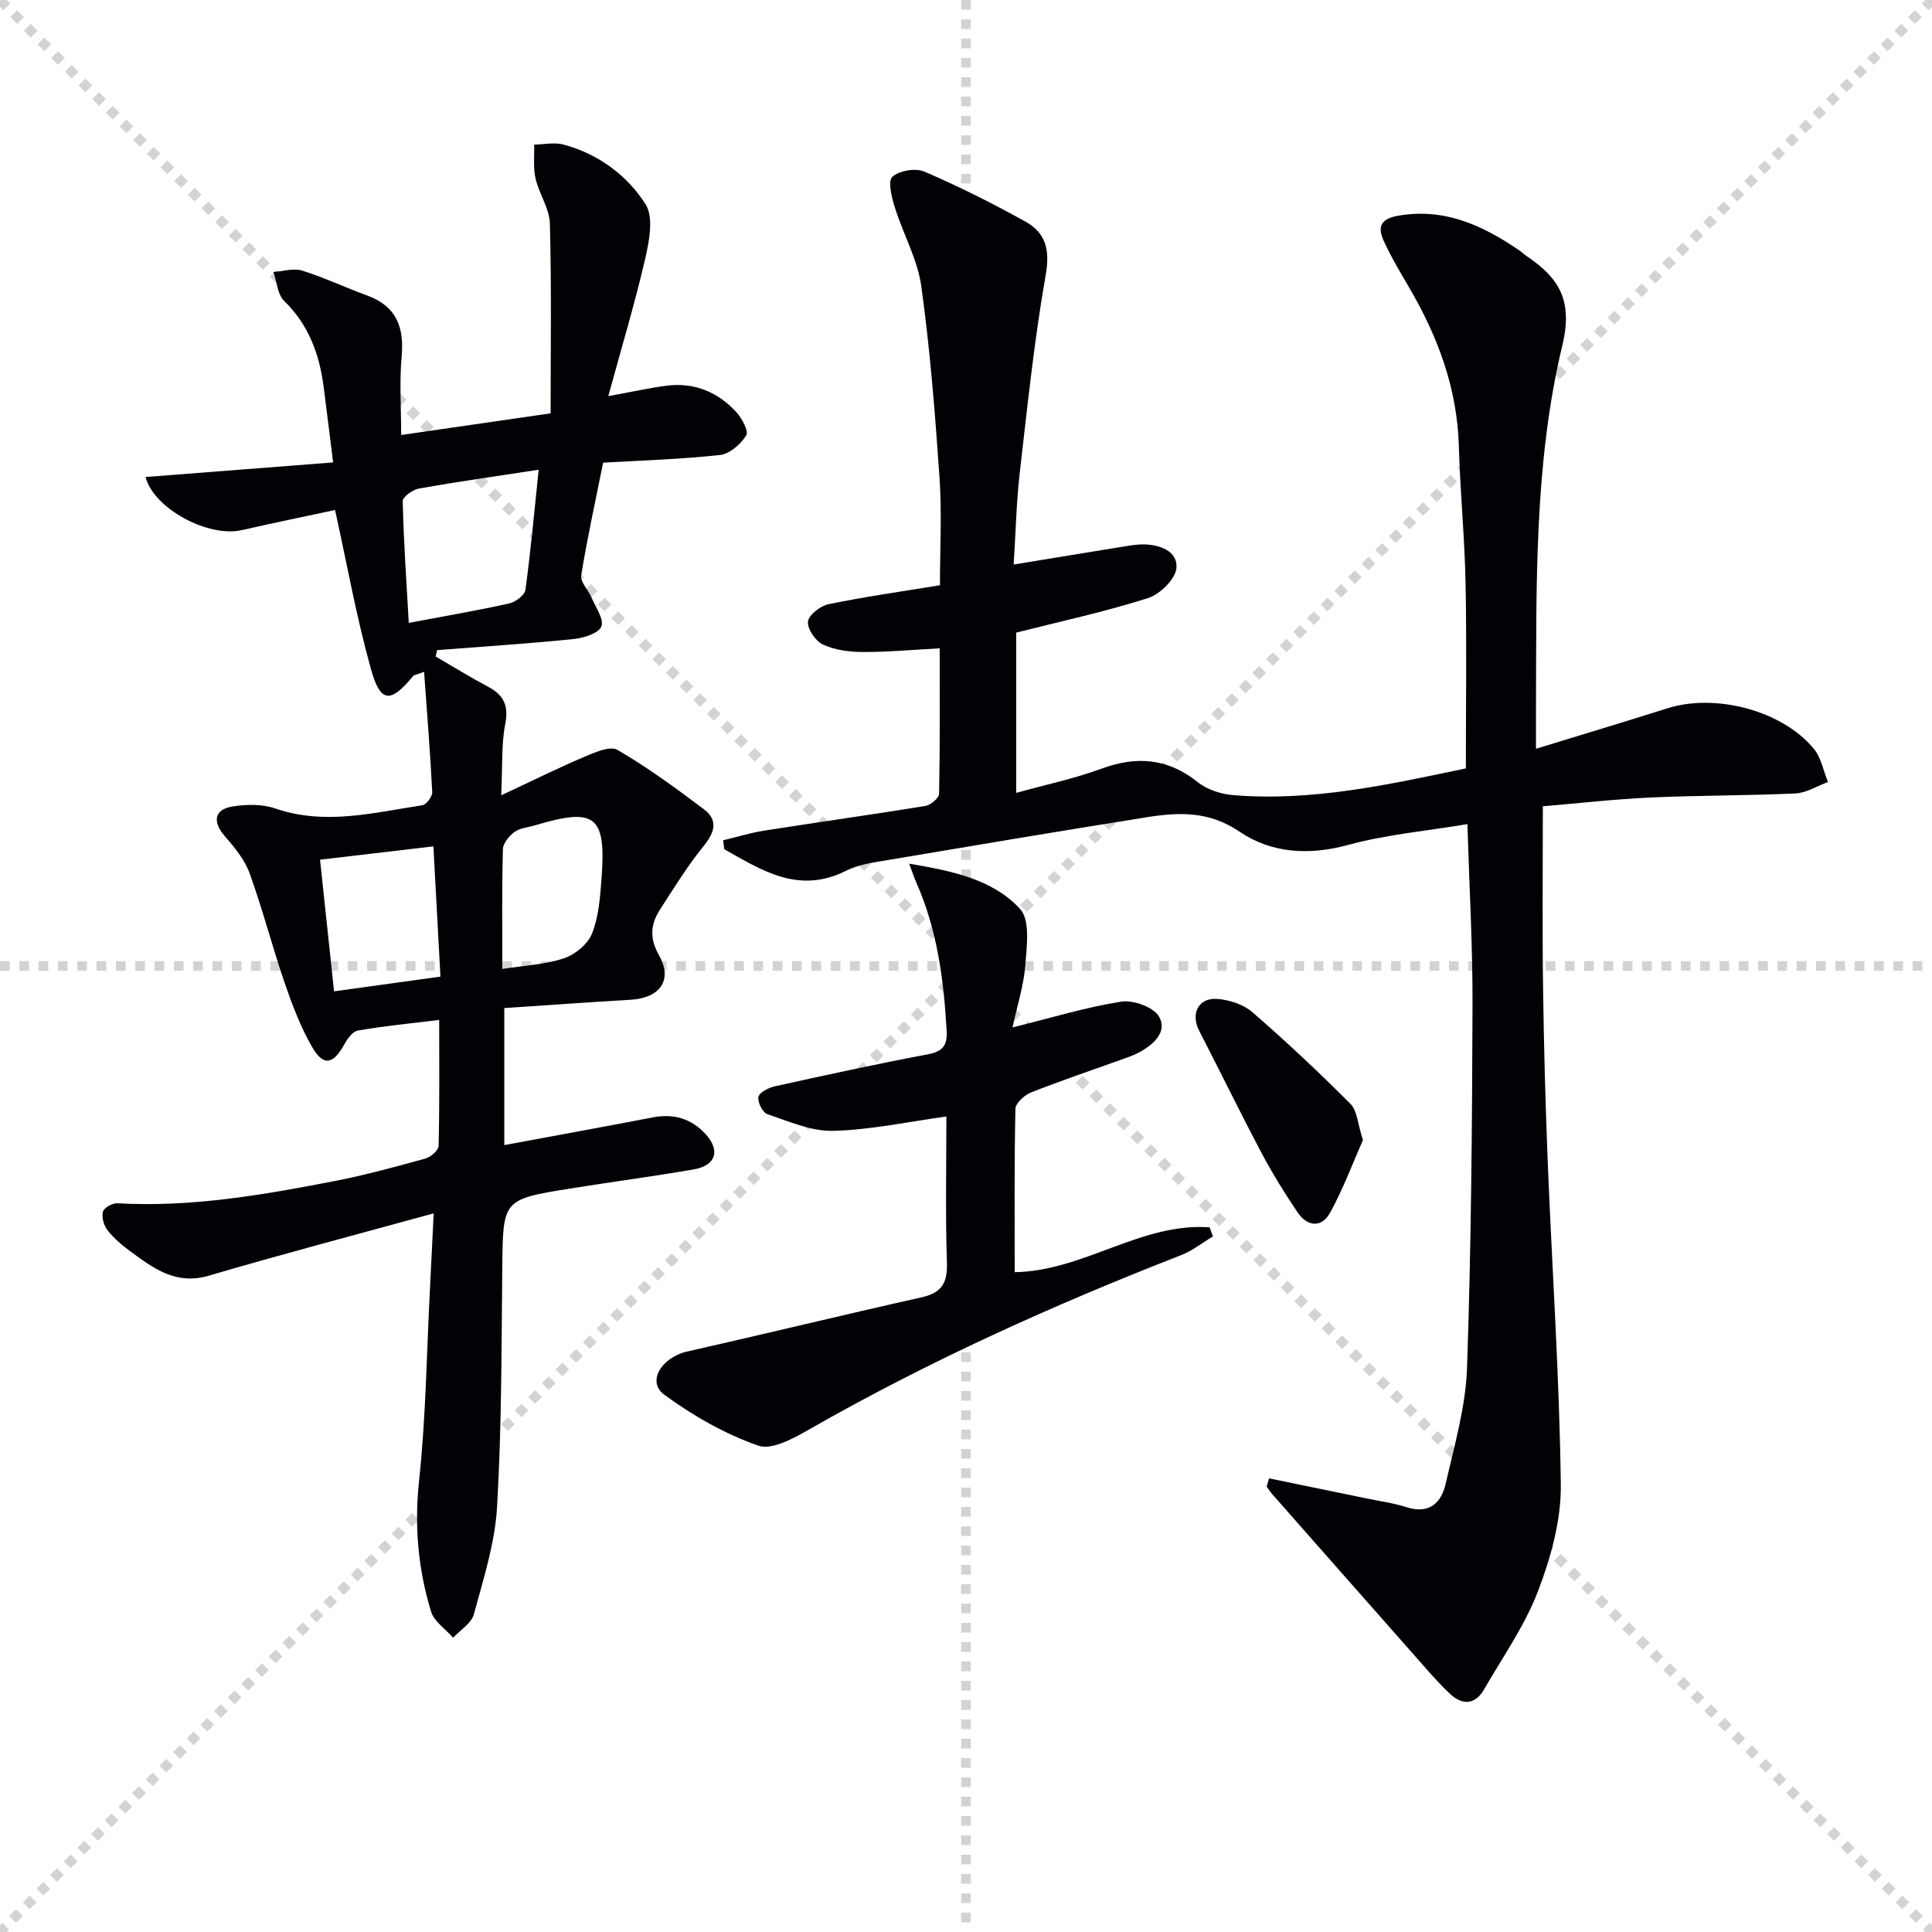 <svg enable-background="new 0 0 400 400" viewBox="0 0 400 400" xmlns="http://www.w3.org/2000/svg"><g stroke="lightgray" stroke-dasharray="1,1" stroke-width="1" transform="scale(2, 2)"><line x1="0" y1="0" x2="200" y2="200"></line><line x1="200" y1="0" x2="0" y2="200"></line><line x1="100" y1="0" x2="100" y2="200"></line><line x1="0" y1="100" x2="200" y2="100"></line></g><path d="m262.75 306.08c6.74 1.39 13.48 2.77 20.21 4.16 2.76.57 5.58.95 8.25 1.81 4.72 1.51 7.21-.91 8.11-4.89 1.8-7.9 4.13-15.88 4.41-23.9.87-24.92 1.05-49.87 1.14-74.81.05-12.45-.67-24.89-1.06-37.83-8.58 1.44-16.85 2.17-24.73 4.32-8.14 2.22-15.88 1.71-22.49-2.78-6.32-4.29-12.59-4.01-19.25-2.95-17.85 2.85-35.68 5.84-53.5 8.85-2.93.5-6.05.9-8.65 2.21-9.8 4.93-17.41-.03-25.23-4.45-.08-.61-.17-1.23-.25-1.84 2.82-.68 5.6-1.55 8.46-2 11.14-1.75 22.31-3.31 33.43-5.12 1.09-.18 2.81-1.62 2.83-2.51.2-9.96.13-19.92.13-30.12-5.69.3-10.81.78-15.92.76-2.77-.01-5.76-.4-8.23-1.53-1.55-.71-3.28-3.23-3.13-4.76.14-1.37 2.57-3.26 4.27-3.61 7.45-1.54 15-2.6 23.06-3.92 0-7.73.41-15.02-.09-22.25-.91-13.24-1.95-26.5-3.77-39.63-.77-5.59-3.77-10.86-5.49-16.36-.64-2.07-1.48-5.43-.51-6.32 1.43-1.3 4.81-1.87 6.64-1.08 7.14 3.07 14.12 6.58 20.92 10.35 4.17 2.31 5.11 5.81 4.2 10.99-2.38 13.56-3.8 27.3-5.38 40.99-.7 6.08-.83 12.22-1.26 19.02 7.72-1.26 14.8-2.44 21.89-3.58 1.64-.26 3.29-.59 4.93-.59 3.44.02 7.16 1.4 6.88 4.88-.18 2.29-3.42 5.46-5.92 6.25-8.98 2.85-18.22 4.85-27.26 7.14v33.18c6.24-1.74 12.07-2.96 17.6-4.99 7.33-2.7 13.77-2.21 20.01 2.78 1.93 1.54 4.78 2.46 7.29 2.67 16.45 1.36 32.33-2.21 48.2-5.53 0-13.08.19-25.73-.06-38.36-.19-9.46-1.12-18.91-1.39-28.38-.34-12-4.38-22.74-10.35-32.93-1.84-3.15-3.73-6.3-5.23-9.61-1.22-2.69-.75-4.47 2.92-5.13 9.64-1.71 17.55 1.96 25.13 7.13.55.37 1.03.85 1.58 1.22 6.64 4.49 9.63 9.11 7.38 18.46-5.89 24.53-5.35 49.82-5.46 74.94-.01 2.62 0 5.24 0 8.59 9.49-2.91 18.36-5.57 27.19-8.37 9.95-3.16 23.77.43 30.33 8.37 1.52 1.84 1.98 4.57 2.93 6.89-2.24.82-4.45 2.25-6.72 2.36-9.97.47-19.97.39-29.94.84-7.41.34-14.79 1.18-22.37 1.82 0 12.96-.13 25.08.04 37.2.16 12.14.49 24.29.97 36.43.9 22.27 2.43 44.52 2.71 66.79.09 7.36-2.05 15.09-4.71 22.06-2.75 7.18-7.33 13.68-11.21 20.41-1.89 3.27-4.63 3.17-7.06.84-3-2.86-5.67-6.07-8.43-9.18-9.47-10.71-18.92-21.44-28.36-32.16-.42-.48-.76-1.02-1.13-1.54.15-.56.33-1.13.5-1.7z" fill="#010106"/><path d="m89.79 251.21c-16.32 4.49-31.5 8.47-46.54 12.9-6.83 2.01-11.46-1.5-16.27-5.04-1.72-1.26-3.41-2.68-4.71-4.34-.78-.99-1.25-2.7-.96-3.86.2-.81 1.97-1.8 2.99-1.74 15.24.86 30.12-1.72 44.95-4.6 6.33-1.23 12.58-2.94 18.81-4.66 1.11-.31 2.73-1.7 2.75-2.62.21-8.62.12-17.25.12-26.09-6.01.74-11.46 1.27-16.83 2.2-1.1.19-2.19 1.74-2.84 2.91-2.31 4.16-4.33 4.55-6.69.42s-4.09-8.68-5.64-13.2c-2.58-7.53-4.56-15.26-7.27-22.74-1.03-2.84-3.17-5.38-5.19-7.72-2.48-2.88-2.13-5.43 1.63-6.05 2.88-.47 6.17-.53 8.87.4 10.31 3.55 20.37.87 30.48-.66.83-.13 2.08-1.81 2.04-2.71-.41-8.17-1.07-16.33-1.69-24.92-1.69.64-2.1.67-2.27.88-4.64 5.64-6.75 5.63-8.71-1.37-3.02-10.79-4.99-21.87-7.45-33.01-5.71 1.23-12.5 2.61-19.26 4.16-7.04 1.62-18.33-4.52-19.97-10.99 12.86-1 25.75-2 38.83-3.02-.78-6.2-1.35-10.95-1.97-15.7-.88-6.75-3.1-12.8-8.17-17.74-1.38-1.34-1.51-3.96-2.22-5.99 2-.13 4.18-.84 5.96-.28 4.57 1.43 8.93 3.51 13.44 5.15 6.01 2.19 7.69 6.48 7.15 12.57-.48 5.37-.1 10.82-.1 16.31 10.28-1.49 19.91-2.88 30.94-4.48 0-13.15.2-26.22-.15-39.27-.08-3.14-2.24-6.17-2.97-9.36-.51-2.24-.22-4.66-.29-7.01 2.03-.03 4.19-.52 6.08-.01 7.19 1.94 13.15 6.33 16.99 12.37 1.7 2.67.77 7.55-.06 11.18-2.13 9.26-4.89 18.38-7.66 28.54 5.13-.93 8.6-1.73 12.12-2.17 5.69-.71 10.54 1.31 14.36 5.44 1.18 1.28 2.63 3.97 2.08 4.85-1.14 1.82-3.42 3.84-5.43 4.06-8.07.89-16.21 1.12-24.2 1.59-1.62 8.1-3.3 15.68-4.54 23.34-.22 1.36 1.46 2.99 2.12 4.56.86 2.02 2.67 4.57 2.05 6.03-.62 1.45-3.69 2.37-5.78 2.59-9.39.95-18.81 1.56-28.22 2.29-.1.44-.2.88-.31 1.32 3.62 2.1 7.19 4.31 10.88 6.27 3.26 1.73 4.27 3.93 3.53 7.73-.81 4.18-.54 8.56-.83 14.74 6.45-3.01 11.66-5.61 17.01-7.88 2.24-.95 5.49-2.43 7.04-1.53 6.25 3.62 12.12 7.94 17.9 12.29 3.03 2.28 2.26 4.78-.05 7.63-3.32 4.09-6.1 8.62-8.97 13.06-1.98 3.06-2.31 5.93-.26 9.55 2.92 5.17.18 8.86-5.91 9.21-8.6.5-17.18 1.13-26.12 1.72v28.37c10.25-1.9 20.52-3.77 30.77-5.74 4.29-.82 7.92.24 10.86 3.42 3.17 3.43 2.21 6.55-2.45 7.36-8.51 1.47-17.07 2.59-25.59 3.96-13.98 2.26-13.86 2.3-14.01 16.5-.17 16.48-.12 32.98-1.08 49.42-.43 7.49-2.83 14.92-4.81 22.24-.5 1.86-2.81 3.23-4.28 4.83-1.57-1.8-3.95-3.35-4.58-5.43-2.67-8.78-3.48-17.69-2.48-27.02 1.42-13.19 1.57-26.52 2.26-39.78.22-4.6.44-9.22.77-15.63zm-5.16-122.25c7.58-1.43 14.21-2.56 20.78-4.02 1.31-.29 3.22-1.71 3.37-2.81 1.11-8.08 1.84-16.21 2.75-24.88-8.83 1.35-16.83 2.48-24.77 3.89-1.29.23-3.4 1.73-3.38 2.6.18 8.18.75 16.36 1.25 25.22zm-15.47 76.29c7.36-1.02 14.35-1.99 22.03-3.05-.48-8.93-.96-17.81-1.46-26.97-8.08.95-15.7 1.85-23.47 2.76.99 9.18 1.96 18.35 2.9 27.26zm34.84-4.64c4.65-.73 8.88-.91 12.75-2.2 2.31-.77 4.95-2.93 5.82-5.12 1.38-3.45 1.67-7.43 1.96-11.22 1-13.23-1.19-14.95-13.78-11.19-1.43.43-3.08.54-4.21 1.36-1.12.81-2.39 2.33-2.42 3.57-.22 8.14-.12 16.28-.12 24.8z" fill="#010106"/><path d="m209.63 212.72c8.07-2 15.21-4.2 22.53-5.34 2.48-.39 6.67 1.13 7.8 3.09 1.81 3.15-1.12 5.78-4.08 7.4-1.16.63-2.44 1.05-3.69 1.5-6.25 2.25-12.56 4.37-18.74 6.82-1.36.54-3.2 2.21-3.22 3.39-.24 11.3-.15 22.61-.15 33.81 14.29-.22 26.19-10.33 40.37-9.28.22.63.44 1.25.67 1.88-2.19 1.31-4.24 2.96-6.58 3.87-26.35 10.28-52.08 21.86-76.68 35.9-3.33 1.9-7.97 4.55-10.85 3.55-6.92-2.41-13.56-6.21-19.5-10.57-3.65-2.68-.55-7.72 4.8-8.93 16.17-3.65 32.27-7.59 48.45-11.2 4.19-.93 5.43-2.95 5.29-7.18-.33-10.14-.11-20.3-.11-30.27-7.96 1.09-15.69 2.77-23.45 2.97-4.52.12-9.16-1.96-13.61-3.45-.98-.33-2.09-2.53-1.85-3.58.22-.96 2.09-1.9 3.39-2.19 10.53-2.32 21.07-4.63 31.66-6.62 3.16-.59 4.08-1.88 3.91-4.93-.59-10.51-1.94-20.83-6.25-30.57-.46-1.03-.8-2.11-1.51-3.98 8.86 1.52 17.22 3.17 22.96 9.37 2.13 2.3 1.39 7.74 1.09 11.67-.33 4.2-1.67 8.32-2.65 12.87z" fill="#010106"/><path d="m282.18 236.03c-2.07 4.68-4.05 10.04-6.77 15-1.75 3.22-4.72 3-6.77-.04-2.68-3.97-5.22-8.07-7.46-12.3-4.42-8.35-8.55-16.85-12.89-25.25-1.83-3.53-.2-6.93 3.74-6.62 2.5.19 5.41 1.13 7.26 2.74 7 6.07 13.77 12.43 20.31 18.99 1.4 1.4 1.48 4.11 2.58 7.48z" fill="#010106"/></svg>